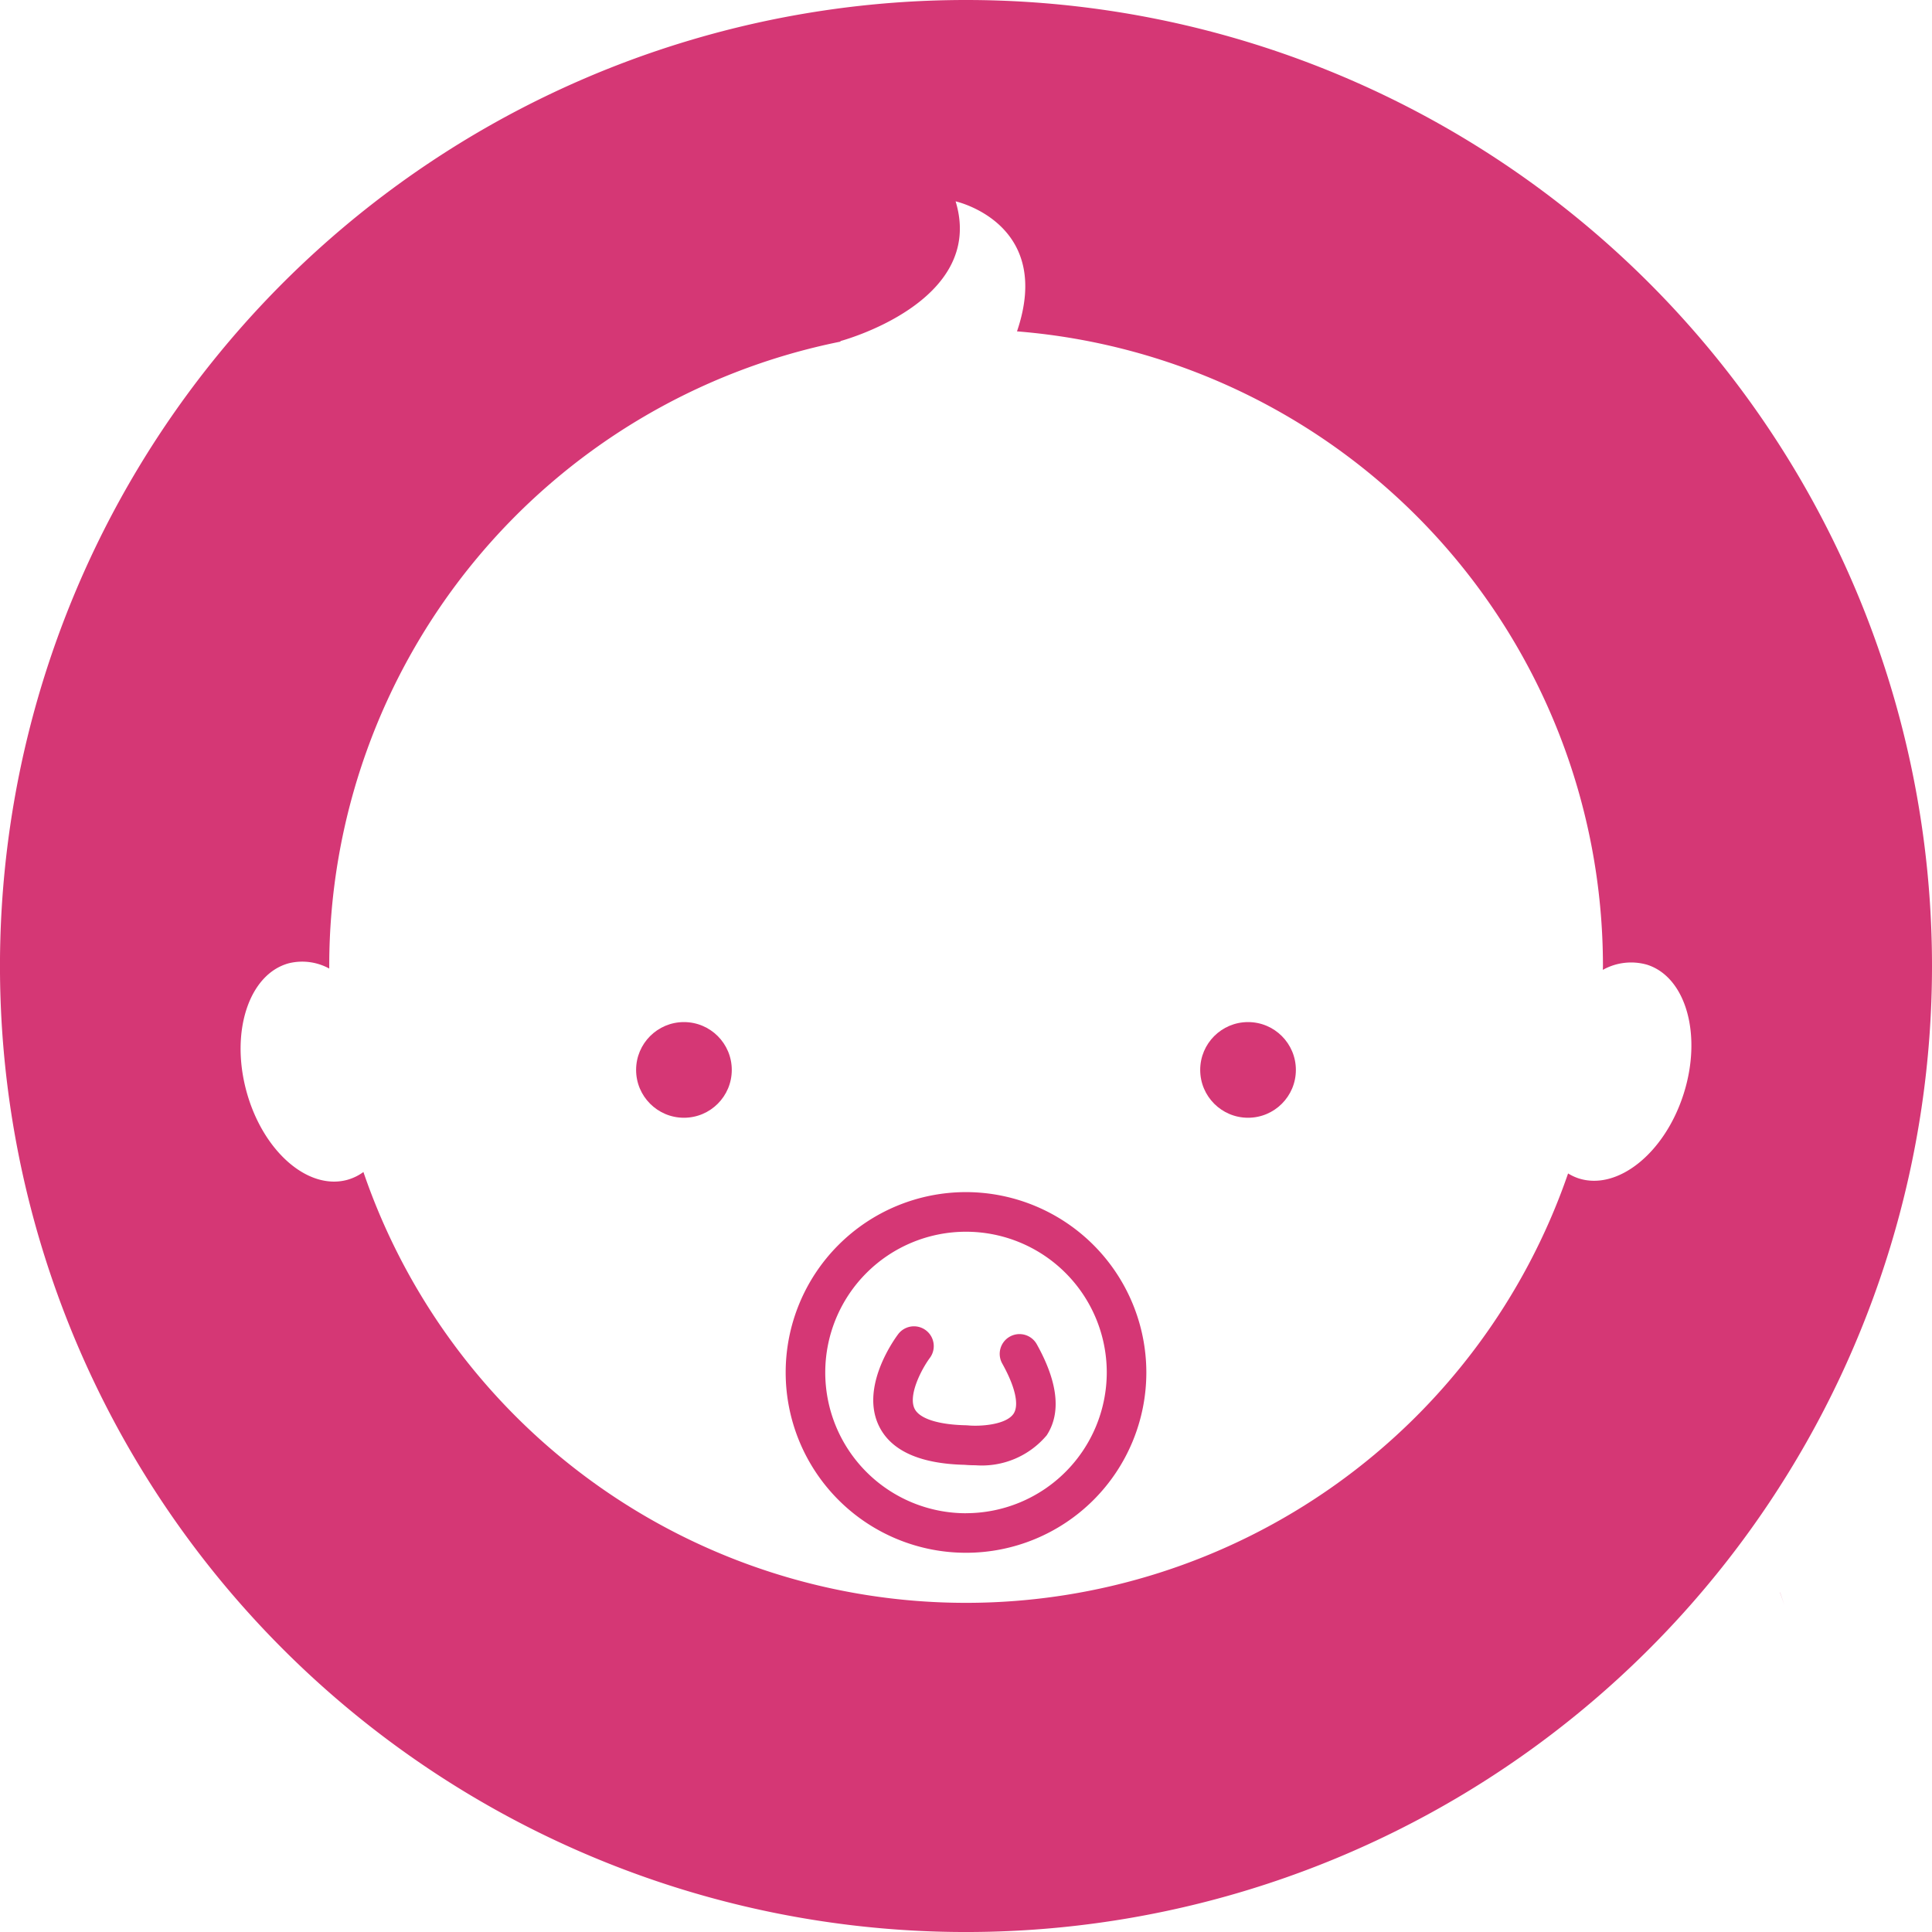 <svg id="Groupe_306" data-name="Groupe 306" xmlns="http://www.w3.org/2000/svg" width="92.651" height="92.65" viewBox="0 0 92.651 92.65">
  <path id="Tracé_298" data-name="Tracé 298" d="M784.7,1077.284c.118.349.2.576.216.622l-.21-.621Z" transform="translate(-699.339 -1000.918)" fill="#d53775"/>
  <path id="Tracé_299" data-name="Tracé 299" d="M755.418,1062.013a8.648,8.648,0,1,0,8.649,8.649A8.658,8.658,0,0,0,755.418,1062.013Zm0,15.4a6.75,6.75,0,1,1,6.751-6.75A6.757,6.757,0,0,1,755.418,1077.411Z" transform="translate(-709.093 -1004.844)" fill="#d53775"/>
  <path id="Tracé_300" data-name="Tracé 300" d="M763.124,1016.537a46.326,46.326,0,1,0,46.326,46.326A46.326,46.326,0,0,0,763.124,1016.537Zm34.41,52.475c-.906,2.828-3.159,4.635-5.031,4.035a2.444,2.444,0,0,1-.505-.236,30.539,30.539,0,0,1-57.771-.069,2.407,2.407,0,0,1-.779.377c-1.9.512-4.063-1.4-4.836-4.268s.141-5.608,2.039-6.12a2.7,2.7,0,0,1,1.937.254c0-.041,0-.082,0-.122a30.547,30.547,0,0,1,24.538-29.947l-.04-.018s7.016-1.854,5.54-6.705c0,0,4.713,1.041,2.944,6.235a30.536,30.536,0,0,1,28.1,30.435c0,.062-.005.123-.005.185a2.774,2.774,0,0,1,2.127-.245C797.658,1063.4,798.441,1066.183,797.534,1069.012Z" transform="translate(-716.799 -1016.537)" fill="#d53775"/>
  <ellipse id="Ellipse_109" data-name="Ellipse 109" cx="2.294" cy="2.294" rx="2.294" ry="2.294" transform="translate(57.557 49.015)" fill="#d53775"/>
  <ellipse id="Ellipse_110" data-name="Ellipse 110" cx="2.294" cy="2.294" rx="2.294" ry="2.294" transform="translate(30.505 49.015)" fill="#d53775"/>
  <path id="Tracé_301" data-name="Tracé 301" d="M756.663,1067.626a.948.948,0,0,0-.366,1.291c.62,1.109.818,1.982.548,2.4-.361.552-1.634.621-2.191.567l-.075-.005c-1.345-.026-2.251-.317-2.485-.794-.323-.659.352-1.925.73-2.434a.949.949,0,0,0-1.52-1.138c-.19.254-1.83,2.529-.918,4.4.577,1.186,1.962,1.812,4.117,1.862.093.009.273.021.509.021a4.064,4.064,0,0,0,3.418-1.437c.7-1.071.543-2.541-.476-4.366A.949.949,0,0,0,756.663,1067.626Z" transform="translate(-708.234 -1003.528)" fill="#d53775"/>
</svg>
